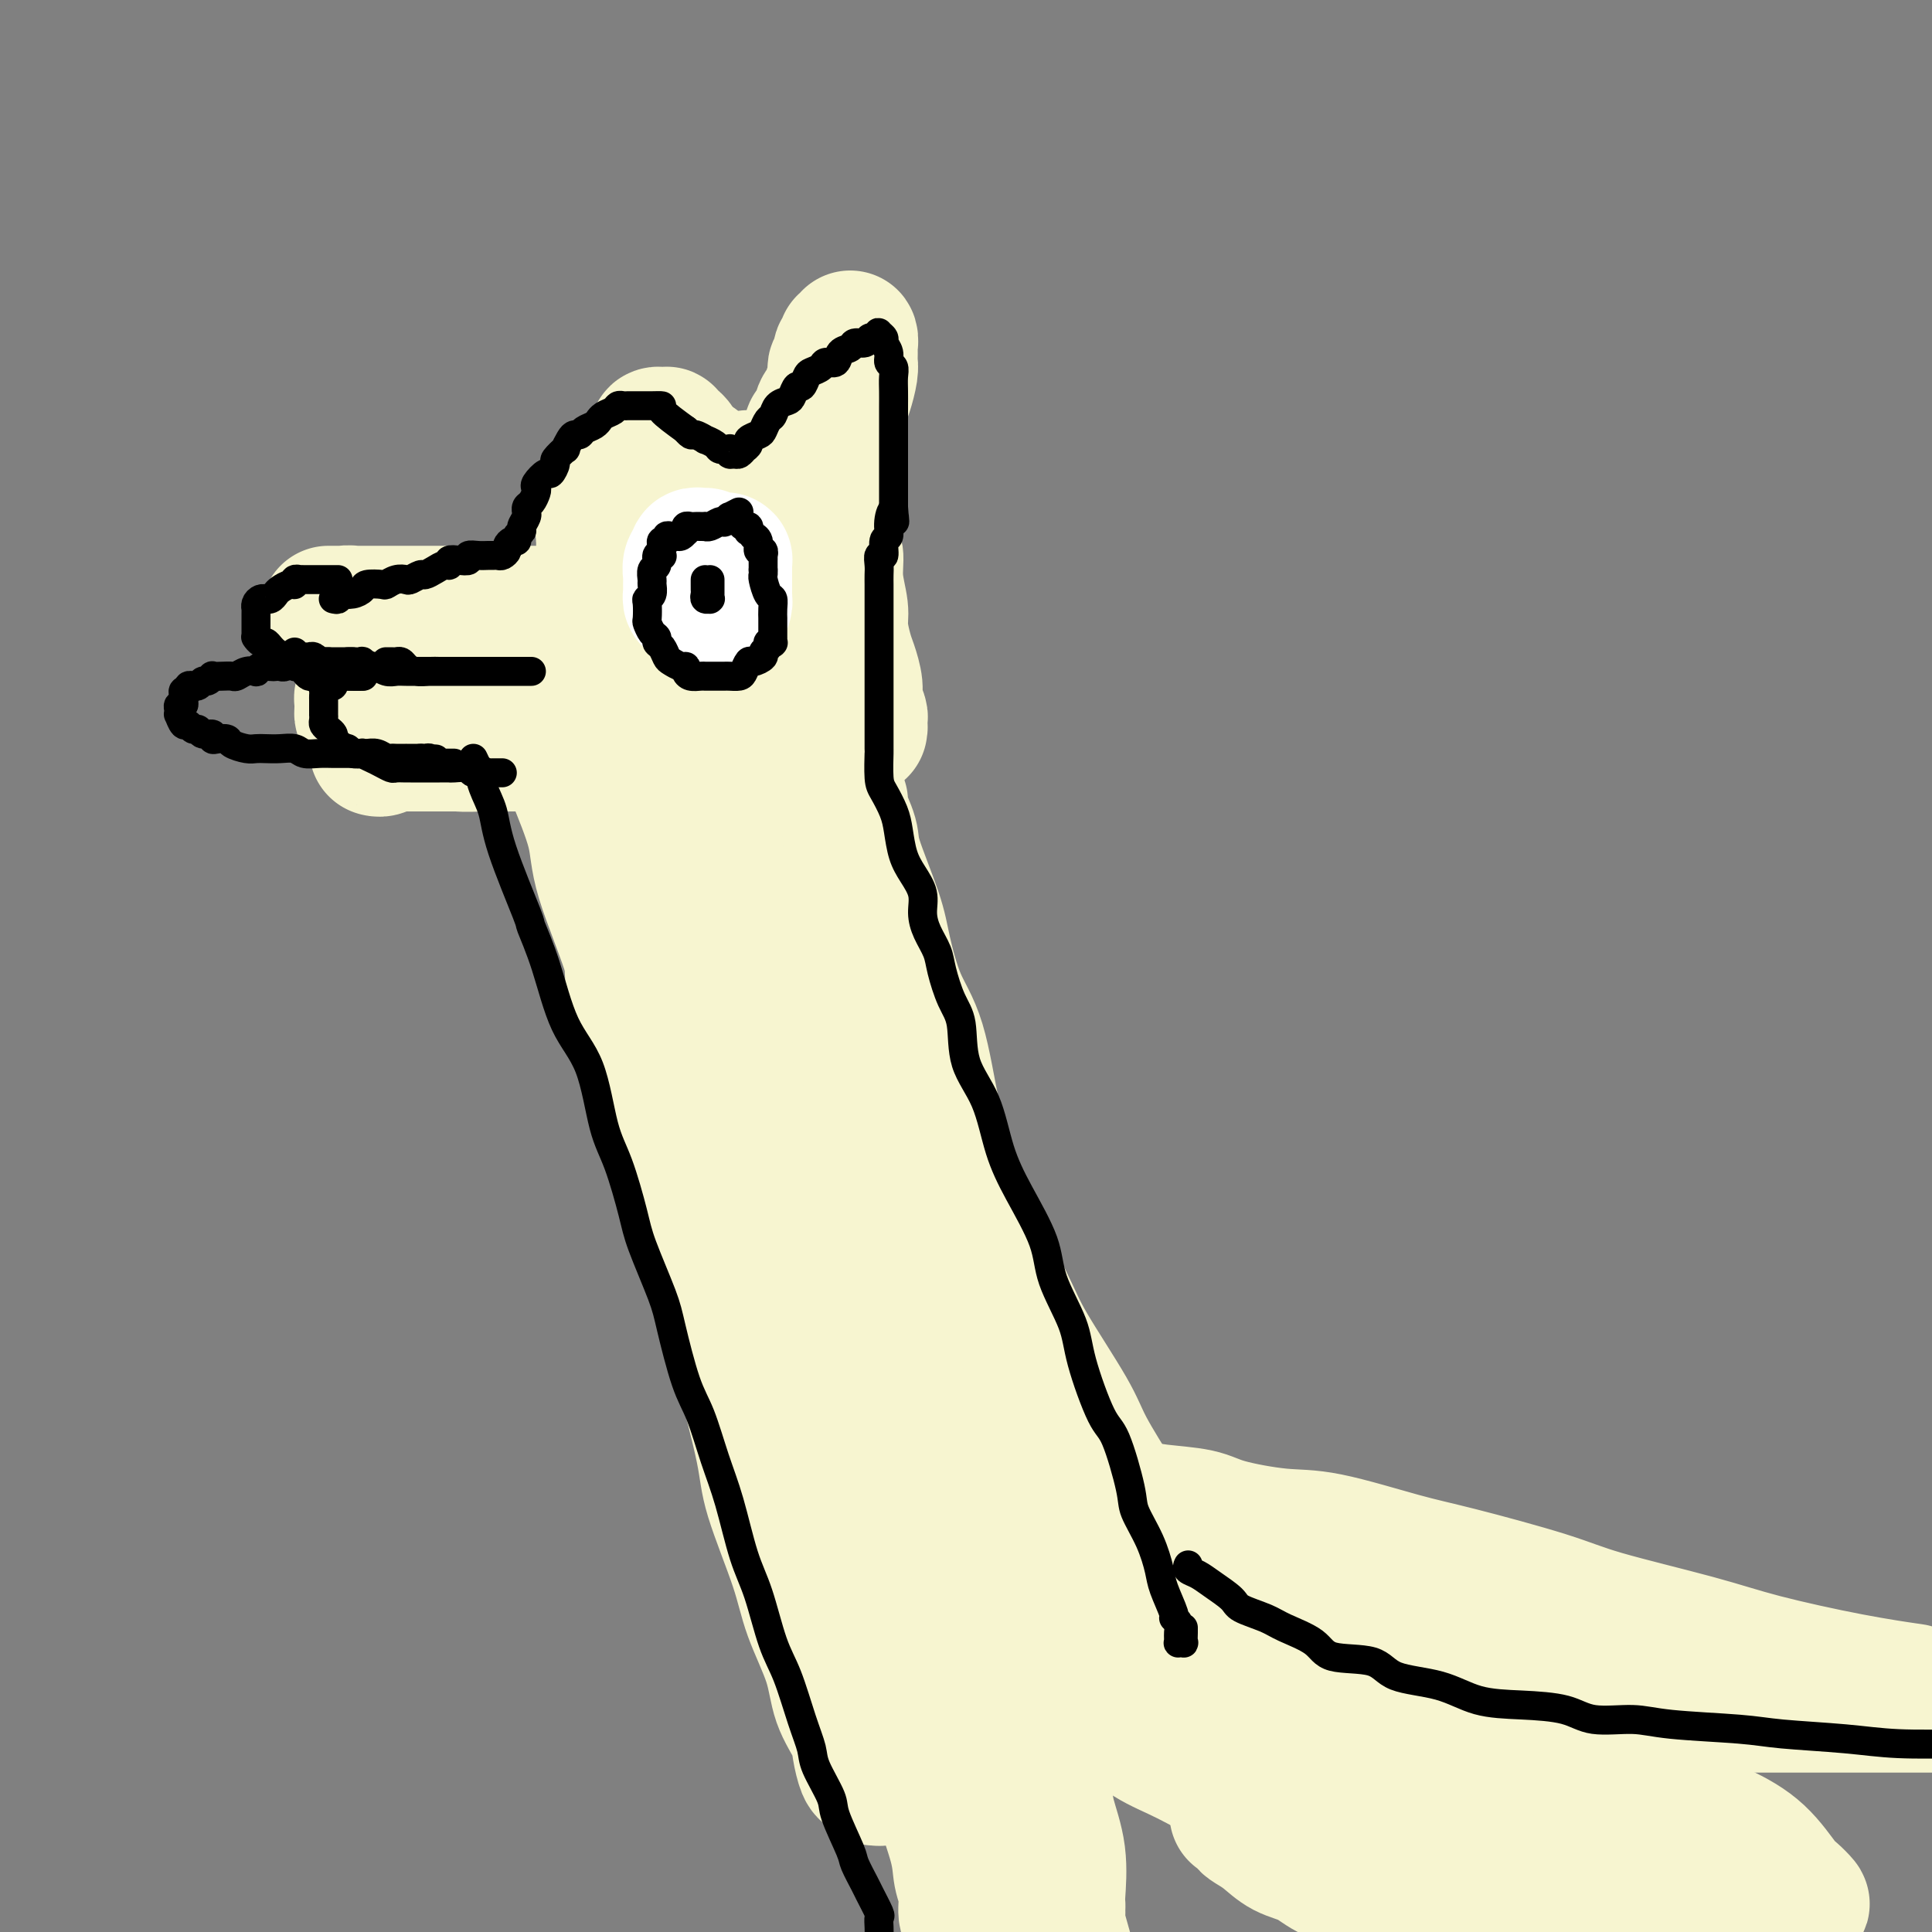 <svg viewBox='0 0 400 400' version='1.1' xmlns='http://www.w3.org/2000/svg' xmlns:xlink='http://www.w3.org/1999/xlink'><rect x="0" y="0" width="400" height="400" fill="#808080" stroke="none"/><g fill='none' stroke='#F7F5D0' stroke-width='28' stroke-linecap='round' stroke-linejoin='round'><path d='M103,153c-0.428,0.000 -0.857,0.000 -1,0c-0.143,-0.000 -0.001,-0.000 0,0c0.001,0.000 -0.140,0.000 -1,0c-0.860,-0.000 -2.438,-0.000 -3,0c-0.562,0.000 -0.109,0.000 -1,0c-0.891,-0.000 -3.127,-0.001 -4,0c-0.873,0.001 -0.384,0.004 -1,0c-0.616,-0.004 -2.336,-0.016 -4,0c-1.664,0.016 -3.272,0.061 -4,0c-0.728,-0.061 -0.578,-0.227 -1,0c-0.422,0.227 -1.417,0.846 -2,1c-0.583,0.154 -0.755,-0.159 -1,0c-0.245,0.159 -0.565,0.789 -1,1c-0.435,0.211 -0.986,0.004 -1,0c-0.014,-0.004 0.509,0.195 1,0c0.491,-0.195 0.952,-0.784 1,-1c0.048,-0.216 -0.315,-0.058 0,0c0.315,0.058 1.307,0.015 2,0c0.693,-0.015 1.085,-0.004 2,0c0.915,0.004 2.351,0.001 4,0c1.649,-0.001 3.510,-0.000 5,0c1.490,0.000 2.609,0.000 5,0c2.391,-0.000 6.055,-0.000 8,0c1.945,0.000 2.171,0.000 4,0c1.829,-0.000 5.261,-0.000 7,0c1.739,0.000 1.787,0.000 3,0c1.213,-0.000 3.593,-0.000 5,0c1.407,0.000 1.841,0.000 3,0c1.159,-0.000 3.043,-0.000 4,0c0.957,0.000 0.988,0.000 1,0c0.012,-0.000 0.005,-0.000 0,0c-0.005,0.000 -0.008,0.000 0,0c0.008,-0.000 0.027,-0.000 0,0c-0.027,0.000 -0.101,0.000 -1,0c-0.899,-0.000 -2.623,-0.000 -4,0c-1.377,0.000 -2.406,0.000 -3,0c-0.594,-0.000 -0.754,-0.000 -2,0c-1.246,0.000 -3.578,0.000 -5,0c-1.422,-0.000 -1.935,-0.000 -3,0c-1.065,0.000 -2.682,0.001 -4,0c-1.318,-0.001 -2.337,-0.003 -4,0c-1.663,0.003 -3.970,0.012 -5,0c-1.030,-0.012 -0.783,-0.044 -2,0c-1.217,0.044 -3.899,0.166 -5,0c-1.101,-0.166 -0.621,-0.618 -2,-1c-1.379,-0.382 -4.616,-0.694 -6,-1c-1.384,-0.306 -0.913,-0.608 -1,-1c-0.087,-0.392 -0.730,-0.876 -2,-1c-1.270,-0.124 -3.167,0.111 -4,0c-0.833,-0.111 -0.601,-0.570 -1,-1c-0.399,-0.430 -1.427,-0.832 -2,-1c-0.573,-0.168 -0.689,-0.101 -1,0c-0.311,0.101 -0.815,0.238 -1,0c-0.185,-0.238 -0.049,-0.851 0,-1c0.049,-0.149 0.013,0.166 0,0c-0.013,-0.166 -0.004,-0.814 0,-1c0.004,-0.186 0.001,0.090 0,0c-0.001,-0.090 -0.001,-0.545 0,-1'/><path d='M75,145c-0.517,-1.012 0.690,-1.040 1,-1c0.310,0.040 -0.278,0.150 0,0c0.278,-0.150 1.421,-0.561 2,-1c0.579,-0.439 0.593,-0.906 1,-1c0.407,-0.094 1.208,0.185 2,0c0.792,-0.185 1.576,-0.834 2,-1c0.424,-0.166 0.489,0.152 1,0c0.511,-0.152 1.470,-0.773 2,-1c0.530,-0.227 0.631,-0.061 1,0c0.369,0.061 1.005,0.016 2,0c0.995,-0.016 2.348,-0.004 3,0c0.652,0.004 0.602,0.001 1,0c0.398,-0.001 1.243,-0.000 2,0c0.757,0.000 1.425,0.000 2,0c0.575,-0.000 1.056,-0.000 2,0c0.944,0.000 2.350,0.000 3,0c0.650,-0.000 0.545,-0.000 1,0c0.455,0.000 1.470,0.000 2,0c0.530,-0.000 0.575,-0.000 1,0c0.425,0.000 1.231,0.000 2,0c0.769,-0.000 1.502,-0.000 2,0c0.498,0.000 0.760,0.001 1,0c0.240,-0.001 0.456,-0.003 1,0c0.544,0.003 1.415,0.011 2,0c0.585,-0.011 0.886,-0.040 1,0c0.114,0.040 0.043,0.150 0,0c-0.043,-0.150 -0.057,-0.561 0,-1c0.057,-0.439 0.183,-0.905 0,-1c-0.183,-0.095 -0.677,0.182 -1,0c-0.323,-0.182 -0.475,-0.823 -1,-1c-0.525,-0.177 -1.425,0.111 -2,0c-0.575,-0.111 -0.826,-0.622 -1,-1c-0.174,-0.378 -0.269,-0.623 -1,-1c-0.731,-0.377 -2.096,-0.886 -3,-1c-0.904,-0.114 -1.345,0.166 -2,0c-0.655,-0.166 -1.522,-0.776 -2,-1c-0.478,-0.224 -0.565,-0.060 -1,0c-0.435,0.060 -1.217,0.016 -2,0c-0.783,-0.016 -1.568,-0.004 -2,0c-0.432,0.004 -0.511,0.001 -1,0c-0.489,-0.001 -1.388,0.001 -2,0c-0.612,-0.001 -0.938,-0.004 -1,0c-0.062,0.004 0.138,0.015 0,0c-0.138,-0.015 -0.615,-0.057 -1,0c-0.385,0.057 -0.677,0.211 -1,0c-0.323,-0.211 -0.678,-0.789 -1,-1c-0.322,-0.211 -0.612,-0.055 -1,0c-0.388,0.055 -0.874,0.011 -1,0c-0.126,-0.011 0.107,0.012 0,0c-0.107,-0.012 -0.554,-0.060 -1,0c-0.446,0.060 -0.890,0.227 -1,0c-0.110,-0.227 0.115,-0.849 0,-1c-0.115,-0.151 -0.570,0.170 -1,0c-0.430,-0.170 -0.835,-0.829 -1,-1c-0.165,-0.171 -0.088,0.148 0,0c0.088,-0.148 0.189,-0.761 0,-1c-0.189,-0.239 -0.666,-0.103 -1,0c-0.334,0.103 -0.524,0.172 -1,0c-0.476,-0.172 -1.238,-0.586 -2,-1'/><path d='M80,128c-3.974,-0.928 -0.910,-0.249 0,0c0.910,0.249 -0.333,0.066 -1,0c-0.667,-0.066 -0.756,-0.017 -1,0c-0.244,0.017 -0.641,0.001 -1,0c-0.359,-0.001 -0.679,0.014 -1,0c-0.321,-0.014 -0.644,-0.056 -1,0c-0.356,0.056 -0.744,0.211 -1,0c-0.256,-0.211 -0.379,-0.789 -1,-1c-0.621,-0.211 -1.740,-0.057 -2,0c-0.260,0.057 0.341,0.015 0,0c-0.341,-0.015 -1.623,-0.004 -2,0c-0.377,0.004 0.150,0.001 0,0c-0.150,-0.001 -0.978,-0.000 -1,0c-0.022,0.000 0.763,0.000 1,0c0.237,-0.000 -0.074,-0.000 0,0c0.074,0.000 0.535,0.000 1,0c0.465,-0.000 0.936,-0.000 1,0c0.064,0.000 -0.278,0.000 0,0c0.278,-0.000 1.177,-0.000 2,0c0.823,0.000 1.571,0.000 2,0c0.429,-0.000 0.537,-0.000 1,0c0.463,0.000 1.279,0.000 2,0c0.721,-0.000 1.348,-0.000 2,0c0.652,0.000 1.329,0.000 2,0c0.671,-0.000 1.335,-0.000 2,0c0.665,0.000 1.329,0.000 2,0c0.671,-0.000 1.349,-0.000 2,0c0.651,0.000 1.277,0.000 2,0c0.723,-0.000 1.544,-0.000 2,0c0.456,0.000 0.549,0.000 1,0c0.451,-0.000 1.262,-0.000 2,0c0.738,0.000 1.403,0.000 2,0c0.597,-0.000 1.126,-0.000 2,0c0.874,0.000 2.092,0.000 3,0c0.908,-0.000 1.504,-0.000 2,0c0.496,0.000 0.891,0.000 2,0c1.109,-0.000 2.931,-0.000 4,0c1.069,0.000 1.384,0.000 2,0c0.616,-0.000 1.532,-0.000 2,0c0.468,0.000 0.489,0.000 1,0c0.511,-0.000 1.513,-0.000 2,0c0.487,0.000 0.459,0.000 1,0c0.541,-0.000 1.651,-0.001 2,0c0.349,0.001 -0.064,0.003 0,0c0.064,-0.003 0.605,-0.011 1,0c0.395,0.011 0.645,0.041 1,0c0.355,-0.041 0.816,-0.155 1,0c0.184,0.155 0.092,0.577 0,1'/><path d='M123,128c8.569,0.167 2.492,0.086 0,0c-2.492,-0.086 -1.400,-0.177 -1,0c0.400,0.177 0.106,0.622 0,1c-0.106,0.378 -0.024,0.689 0,1c0.024,0.311 -0.009,0.623 0,1c0.009,0.377 0.059,0.819 0,1c-0.059,0.181 -0.227,0.101 0,0c0.227,-0.101 0.847,-0.224 1,0c0.153,0.224 -0.163,0.796 0,1c0.163,0.204 0.803,0.041 1,0c0.197,-0.041 -0.050,0.042 0,0c0.050,-0.042 0.399,-0.207 1,0c0.601,0.207 1.456,0.788 2,1c0.544,0.212 0.776,0.057 1,0c0.224,-0.057 0.438,-0.014 1,0c0.562,0.014 1.471,-0.000 2,0c0.529,0.000 0.678,0.015 1,0c0.322,-0.015 0.818,-0.061 1,0c0.182,0.061 0.049,0.227 0,0c-0.049,-0.227 -0.013,-0.848 0,-1c0.013,-0.152 0.003,0.167 0,0c-0.003,-0.167 -0.001,-0.818 0,-1c0.001,-0.182 0.000,0.105 0,0c-0.000,-0.105 -0.000,-0.602 0,-1c0.000,-0.398 0.000,-0.697 0,-1c-0.000,-0.303 -0.000,-0.610 0,-1c0.000,-0.390 0.000,-0.865 0,-1c-0.000,-0.135 -0.000,0.068 0,0c0.000,-0.068 0.000,-0.408 0,-1c-0.000,-0.592 -0.000,-1.438 0,-2c0.000,-0.562 0.000,-0.840 0,-1c-0.000,-0.160 -0.001,-0.200 0,-1c0.001,-0.800 0.004,-2.359 0,-3c-0.004,-0.641 -0.016,-0.365 0,-1c0.016,-0.635 0.061,-2.183 0,-3c-0.061,-0.817 -0.227,-0.904 0,-1c0.227,-0.096 0.848,-0.201 1,-1c0.152,-0.799 -0.165,-2.290 0,-3c0.165,-0.710 0.813,-0.637 1,-1c0.187,-0.363 -0.087,-1.162 0,-2c0.087,-0.838 0.534,-1.716 1,-2c0.466,-0.284 0.951,0.027 1,0c0.049,-0.027 -0.337,-0.393 0,-1c0.337,-0.607 1.397,-1.454 2,-2c0.603,-0.546 0.749,-0.791 1,-1c0.251,-0.209 0.607,-0.380 1,-1c0.393,-0.620 0.822,-1.687 1,-2c0.178,-0.313 0.104,0.127 0,0c-0.104,-0.127 -0.239,-0.823 0,-1c0.239,-0.177 0.850,0.163 1,0c0.150,-0.163 -0.161,-0.831 0,-1c0.161,-0.169 0.796,0.161 1,0c0.204,-0.161 -0.022,-0.813 0,-1c0.022,-0.187 0.292,0.089 -1,1c-1.292,0.911 -4.146,2.455 -7,4'/><path d='M136,101c-1.367,1.044 -0.785,1.154 -1,1c-0.215,-0.154 -1.228,-0.570 -2,0c-0.772,0.570 -1.302,2.128 -2,3c-0.698,0.872 -1.564,1.060 -2,1c-0.436,-0.060 -0.443,-0.366 -1,0c-0.557,0.366 -1.666,1.404 -2,2c-0.334,0.596 0.107,0.751 0,1c-0.107,0.249 -0.761,0.593 -1,1c-0.239,0.407 -0.064,0.877 0,1c0.064,0.123 0.017,-0.100 0,0c-0.017,0.100 -0.004,0.525 0,1c0.004,0.475 0.000,1.000 0,1c-0.000,-0.000 0.004,-0.525 0,-1c-0.004,-0.475 -0.016,-0.899 0,-1c0.016,-0.101 0.060,0.123 0,0c-0.060,-0.123 -0.222,-0.592 0,-1c0.222,-0.408 0.829,-0.756 1,-1c0.171,-0.244 -0.094,-0.383 0,-1c0.094,-0.617 0.549,-1.713 1,-2c0.451,-0.287 0.899,0.236 1,0c0.101,-0.236 -0.146,-1.229 0,-2c0.146,-0.771 0.684,-1.320 1,-2c0.316,-0.680 0.411,-1.491 1,-2c0.589,-0.509 1.674,-0.718 2,-1c0.326,-0.282 -0.106,-0.639 0,-1c0.106,-0.361 0.749,-0.727 1,-1c0.251,-0.273 0.110,-0.454 0,-1c-0.110,-0.546 -0.188,-1.456 0,-2c0.188,-0.544 0.643,-0.720 1,-1c0.357,-0.280 0.616,-0.664 1,-1c0.384,-0.336 0.891,-0.626 1,-1c0.109,-0.374 -0.182,-0.833 0,-1c0.182,-0.167 0.836,-0.042 1,0c0.164,0.042 -0.162,0.000 0,0c0.162,-0.000 0.813,0.042 1,0c0.187,-0.042 -0.091,-0.167 0,0c0.091,0.167 0.550,0.624 1,1c0.450,0.376 0.891,0.669 1,1c0.109,0.331 -0.115,0.700 0,1c0.115,0.300 0.567,0.532 1,1c0.433,0.468 0.846,1.174 1,2c0.154,0.826 0.048,1.773 0,2c-0.048,0.227 -0.038,-0.265 0,0c0.038,0.265 0.103,1.288 0,2c-0.103,0.712 -0.374,1.115 0,2c0.374,0.885 1.393,2.253 2,3c0.607,0.747 0.804,0.874 1,1'/><path d='M145,106c0.857,2.213 0.998,1.744 1,2c0.002,0.256 -0.136,1.237 0,2c0.136,0.763 0.544,1.307 1,2c0.456,0.693 0.958,1.536 1,2c0.042,0.464 -0.377,0.548 0,1c0.377,0.452 1.550,1.272 2,2c0.450,0.728 0.176,1.364 0,2c-0.176,0.636 -0.255,1.272 0,2c0.255,0.728 0.843,1.547 1,2c0.157,0.453 -0.117,0.541 0,1c0.117,0.459 0.623,1.290 1,2c0.377,0.710 0.623,1.297 1,2c0.377,0.703 0.886,1.520 1,2c0.114,0.480 -0.166,0.623 0,1c0.166,0.377 0.776,0.990 1,1c0.224,0.010 0.060,-0.582 0,-1c-0.060,-0.418 -0.016,-0.661 0,-1c0.016,-0.339 0.004,-0.773 0,-1c-0.004,-0.227 -0.000,-0.248 0,-1c0.000,-0.752 -0.004,-2.235 0,-3c0.004,-0.765 0.015,-0.814 0,-1c-0.015,-0.186 -0.057,-0.511 0,-1c0.057,-0.489 0.211,-1.141 0,-2c-0.211,-0.859 -0.789,-1.924 -1,-3c-0.211,-1.076 -0.057,-2.163 0,-3c0.057,-0.837 0.015,-1.424 0,-2c-0.015,-0.576 -0.004,-1.142 0,-2c0.004,-0.858 0.001,-2.009 0,-3c-0.001,-0.991 -0.000,-1.824 0,-2c0.000,-0.176 0.000,0.304 0,0c-0.000,-0.304 -0.001,-1.392 0,-2c0.001,-0.608 0.004,-0.736 0,-1c-0.004,-0.264 -0.015,-0.663 0,-1c0.015,-0.337 0.055,-0.612 0,-1c-0.055,-0.388 -0.207,-0.890 0,-1c0.207,-0.110 0.772,0.171 1,0c0.228,-0.171 0.118,-0.792 0,-1c-0.118,-0.208 -0.243,-0.001 0,0c0.243,0.001 0.853,-0.204 1,0c0.147,0.204 -0.168,0.818 0,1c0.168,0.182 0.820,-0.069 1,0c0.180,0.069 -0.111,0.458 0,1c0.111,0.542 0.624,1.236 1,2c0.376,0.764 0.615,1.596 1,2c0.385,0.404 0.915,0.380 1,1c0.085,0.620 -0.276,1.885 0,3c0.276,1.115 1.187,2.079 2,3c0.813,0.921 1.527,1.800 2,3c0.473,1.200 0.704,2.720 1,4c0.296,1.280 0.657,2.320 1,3c0.343,0.680 0.669,1.001 1,2c0.331,0.999 0.667,2.676 1,4c0.333,1.324 0.663,2.296 1,3c0.337,0.704 0.683,1.139 1,2c0.317,0.861 0.607,2.147 1,3c0.393,0.853 0.890,1.273 1,2c0.110,0.727 -0.166,1.762 0,2c0.166,0.238 0.776,-0.321 1,0c0.224,0.321 0.064,1.520 0,2c-0.064,0.480 -0.032,0.240 0,0'/><path d='M173,142c2.630,6.859 0.705,2.507 0,1c-0.705,-1.507 -0.189,-0.169 0,0c0.189,0.169 0.051,-0.832 0,-1c-0.051,-0.168 -0.017,0.497 0,0c0.017,-0.497 0.015,-2.157 0,-3c-0.015,-0.843 -0.042,-0.869 0,-2c0.042,-1.131 0.155,-3.369 0,-5c-0.155,-1.631 -0.576,-2.657 -1,-4c-0.424,-1.343 -0.849,-3.002 -1,-4c-0.151,-0.998 -0.026,-1.335 0,-2c0.026,-0.665 -0.046,-1.658 0,-3c0.046,-1.342 0.208,-3.033 0,-4c-0.208,-0.967 -0.788,-1.211 -1,-2c-0.212,-0.789 -0.058,-2.122 0,-3c0.058,-0.878 0.018,-1.300 0,-2c-0.018,-0.700 -0.015,-1.676 0,-2c0.015,-0.324 0.041,0.005 0,0c-0.041,-0.005 -0.151,-0.345 0,0c0.151,0.345 0.561,1.374 1,2c0.439,0.626 0.906,0.849 1,2c0.094,1.151 -0.186,3.229 0,4c0.186,0.771 0.837,0.234 1,1c0.163,0.766 -0.164,2.836 0,5c0.164,2.164 0.819,4.421 1,6c0.181,1.579 -0.110,2.480 0,4c0.110,1.520 0.622,3.657 1,5c0.378,1.343 0.623,1.890 1,3c0.377,1.110 0.886,2.784 1,4c0.114,1.216 -0.166,1.975 0,3c0.166,1.025 0.776,2.318 1,3c0.224,0.682 0.060,0.754 0,1c-0.060,0.246 -0.015,0.666 0,1c0.015,0.334 0.001,0.581 0,1c-0.001,0.419 0.009,1.010 0,1c-0.009,-0.010 -0.039,-0.620 0,-1c0.039,-0.380 0.147,-0.528 0,-1c-0.147,-0.472 -0.550,-1.268 -1,-2c-0.450,-0.732 -0.946,-1.401 -1,-2c-0.054,-0.599 0.333,-1.128 0,-2c-0.333,-0.872 -1.387,-2.088 -2,-3c-0.613,-0.912 -0.785,-1.520 -1,-3c-0.215,-1.480 -0.474,-3.833 -1,-5c-0.526,-1.167 -1.321,-1.149 -2,-2c-0.679,-0.851 -1.243,-2.572 -2,-4c-0.757,-1.428 -1.705,-2.562 -2,-3c-0.295,-0.438 0.065,-0.179 0,0c-0.065,0.179 -0.556,0.279 -1,0c-0.444,-0.279 -0.841,-0.937 -1,-1c-0.159,-0.063 -0.079,0.468 0,1'/><path d='M164,124c-1.237,-0.978 -0.331,1.076 0,2c0.331,0.924 0.087,0.718 0,1c-0.087,0.282 -0.016,1.053 0,2c0.016,0.947 -0.024,2.069 0,3c0.024,0.931 0.113,1.672 0,3c-0.113,1.328 -0.427,3.242 -1,5c-0.573,1.758 -1.407,3.358 -2,5c-0.593,1.642 -0.947,3.326 -1,5c-0.053,1.674 0.196,3.339 0,5c-0.196,1.661 -0.837,3.319 -1,4c-0.163,0.681 0.153,0.383 0,1c-0.153,0.617 -0.773,2.147 -1,3c-0.227,0.853 -0.061,1.028 0,1c0.061,-0.028 0.017,-0.260 0,0c-0.017,0.260 -0.007,1.012 0,1c0.007,-0.012 0.010,-0.788 0,-1c-0.010,-0.212 -0.033,0.139 0,0c0.033,-0.139 0.122,-0.767 0,-1c-0.122,-0.233 -0.454,-0.071 -1,-1c-0.546,-0.929 -1.304,-2.947 -2,-4c-0.696,-1.053 -1.328,-1.139 -2,-2c-0.672,-0.861 -1.384,-2.498 -2,-4c-0.616,-1.502 -1.135,-2.870 -2,-4c-0.865,-1.130 -2.074,-2.022 -3,-3c-0.926,-0.978 -1.568,-2.041 -2,-3c-0.432,-0.959 -0.654,-1.812 -1,-2c-0.346,-0.188 -0.814,0.290 -1,0c-0.186,-0.290 -0.088,-1.348 0,-2c0.088,-0.652 0.167,-0.897 0,-1c-0.167,-0.103 -0.580,-0.063 -1,0c-0.420,0.063 -0.848,0.151 -1,0c-0.152,-0.151 -0.030,-0.540 0,0c0.030,0.540 -0.034,2.011 0,3c0.034,0.989 0.165,1.498 0,3c-0.165,1.502 -0.625,3.999 -1,6c-0.375,2.001 -0.665,3.507 -1,6c-0.335,2.493 -0.716,5.974 -1,8c-0.284,2.026 -0.471,2.599 -1,5c-0.529,2.401 -1.399,6.631 -2,9c-0.601,2.369 -0.931,2.876 -1,5c-0.069,2.124 0.125,5.865 0,8c-0.125,2.135 -0.569,2.663 -1,4c-0.431,1.337 -0.847,3.484 -1,5c-0.153,1.516 -0.041,2.403 0,3c0.041,0.597 0.011,0.904 0,1c-0.011,0.096 -0.003,-0.019 0,0c0.003,0.019 0.001,0.173 0,0c-0.001,-0.173 -0.002,-0.672 0,-1c0.002,-0.328 0.008,-0.487 0,-1c-0.008,-0.513 -0.028,-1.382 0,-2c0.028,-0.618 0.106,-0.985 0,-2c-0.106,-1.015 -0.395,-2.679 -1,-4c-0.605,-1.321 -1.527,-2.300 -2,-4c-0.473,-1.700 -0.498,-4.122 -1,-6c-0.502,-1.878 -1.482,-3.212 -2,-5c-0.518,-1.788 -0.572,-4.029 -1,-6c-0.428,-1.971 -1.228,-3.673 -2,-6c-0.772,-2.327 -1.516,-5.280 -2,-7c-0.484,-1.720 -0.710,-2.206 -1,-3c-0.290,-0.794 -0.645,-1.897 -1,-3'/><path d='M118,153c-2.027,-8.148 -0.596,-4.017 0,-3c0.596,1.017 0.356,-1.081 0,-2c-0.356,-0.919 -0.828,-0.659 -1,-1c-0.172,-0.341 -0.042,-1.283 0,-1c0.042,0.283 -0.002,1.792 0,2c0.002,0.208 0.051,-0.885 0,0c-0.051,0.885 -0.204,3.746 0,6c0.204,2.254 0.763,3.900 2,7c1.237,3.100 3.151,7.654 4,11c0.849,3.346 0.633,5.482 2,10c1.367,4.518 4.317,11.417 6,17c1.683,5.583 2.100,9.851 3,14c0.900,4.149 2.283,8.178 4,14c1.717,5.822 3.767,13.438 5,18c1.233,4.562 1.650,6.070 3,11c1.350,4.930 3.632,13.281 5,18c1.368,4.719 1.820,5.804 3,10c1.180,4.196 3.086,11.502 4,16c0.914,4.498 0.834,6.189 2,10c1.166,3.811 3.577,9.741 5,14c1.423,4.259 1.859,6.847 3,10c1.141,3.153 2.988,6.869 4,10c1.012,3.131 1.188,5.675 2,8c0.812,2.325 2.260,4.431 3,6c0.740,1.569 0.772,2.603 1,4c0.228,1.397 0.653,3.159 1,4c0.347,0.841 0.615,0.763 1,1c0.385,0.237 0.888,0.789 1,1c0.112,0.211 -0.166,0.081 0,0c0.166,-0.081 0.777,-0.111 1,0c0.223,0.111 0.060,0.364 0,0c-0.060,-0.364 -0.016,-1.346 0,-2c0.016,-0.654 0.005,-0.980 0,-2c-0.005,-1.020 -0.004,-2.735 0,-4c0.004,-1.265 0.009,-2.081 0,-4c-0.009,-1.919 -0.033,-4.943 0,-7c0.033,-2.057 0.122,-3.148 0,-6c-0.122,-2.852 -0.457,-7.466 -1,-11c-0.543,-3.534 -1.294,-5.990 -2,-10c-0.706,-4.010 -1.366,-9.575 -2,-14c-0.634,-4.425 -1.240,-7.712 -2,-13c-0.760,-5.288 -1.672,-12.578 -3,-18c-1.328,-5.422 -3.072,-8.975 -4,-13c-0.928,-4.025 -1.039,-8.523 -2,-14c-0.961,-5.477 -2.772,-11.934 -4,-17c-1.228,-5.066 -1.873,-8.741 -3,-14c-1.127,-5.259 -2.735,-12.102 -4,-17c-1.265,-4.898 -2.185,-7.851 -3,-12c-0.815,-4.149 -1.525,-9.493 -2,-13c-0.475,-3.507 -0.716,-5.177 -1,-8c-0.284,-2.823 -0.612,-6.799 -1,-9c-0.388,-2.201 -0.836,-2.628 -1,-4c-0.164,-1.372 -0.045,-3.688 0,-5c0.045,-1.312 0.014,-1.619 0,-2c-0.014,-0.381 -0.012,-0.836 0,-1c0.012,-0.164 0.034,-0.036 0,0c-0.034,0.036 -0.122,-0.021 0,1c0.122,1.021 0.456,3.121 1,6c0.544,2.879 1.298,6.537 2,10c0.702,3.463 1.351,6.732 2,10'/><path d='M152,175c1.334,5.696 2.170,6.435 3,11c0.830,4.565 1.656,12.956 3,19c1.344,6.044 3.206,9.743 5,16c1.794,6.257 3.519,15.073 5,21c1.481,5.927 2.717,8.966 4,15c1.283,6.034 2.613,15.063 4,21c1.387,5.937 2.831,8.783 4,14c1.169,5.217 2.061,12.807 3,18c0.939,5.193 1.923,7.990 3,13c1.077,5.010 2.247,12.233 3,17c0.753,4.767 1.091,7.079 2,11c0.909,3.921 2.391,9.450 3,13c0.609,3.550 0.344,5.119 1,8c0.656,2.881 2.231,7.073 3,10c0.769,2.927 0.732,4.588 1,6c0.268,1.412 0.842,2.576 1,4c0.158,1.424 -0.101,3.109 0,4c0.101,0.891 0.563,0.989 1,1c0.437,0.011 0.851,-0.065 1,0c0.149,0.065 0.034,0.271 0,0c-0.034,-0.271 0.014,-1.018 0,-2c-0.014,-0.982 -0.090,-2.198 0,-3c0.090,-0.802 0.347,-1.190 0,-4c-0.347,-2.810 -1.298,-8.042 -2,-11c-0.702,-2.958 -1.155,-3.642 -2,-7c-0.845,-3.358 -2.083,-9.389 -3,-13c-0.917,-3.611 -1.512,-4.800 -4,-11c-2.488,-6.200 -6.869,-17.411 -9,-23c-2.131,-5.589 -2.010,-5.557 -3,-10c-0.990,-4.443 -3.089,-13.360 -5,-20c-1.911,-6.640 -3.635,-11.002 -5,-16c-1.365,-4.998 -2.372,-10.632 -4,-17c-1.628,-6.368 -3.877,-13.470 -5,-19c-1.123,-5.530 -1.120,-9.486 -2,-15c-0.880,-5.514 -2.644,-12.585 -4,-18c-1.356,-5.415 -2.304,-9.175 -3,-14c-0.696,-4.825 -1.139,-10.716 -2,-15c-0.861,-4.284 -2.140,-6.961 -3,-11c-0.860,-4.039 -1.302,-9.441 -2,-13c-0.698,-3.559 -1.651,-5.275 -2,-8c-0.349,-2.725 -0.094,-6.460 0,-9c0.094,-2.540 0.025,-3.886 0,-5c-0.025,-1.114 -0.007,-1.997 0,-3c0.007,-1.003 0.002,-2.126 0,-3c-0.002,-0.874 0.000,-1.500 0,-2c-0.000,-0.500 -0.002,-0.875 0,-1c0.002,-0.125 0.007,-0.001 0,0c-0.007,0.001 -0.025,-0.120 0,0c0.025,0.120 0.095,0.482 0,1c-0.095,0.518 -0.354,1.192 0,3c0.354,1.808 1.320,4.749 2,7c0.680,2.251 1.074,3.810 2,7c0.926,3.190 2.383,8.010 4,12c1.617,3.990 3.394,7.150 5,13c1.606,5.850 3.039,14.391 5,21c1.961,6.609 4.448,11.285 7,20c2.552,8.715 5.169,21.467 7,30c1.831,8.533 2.876,12.846 5,21c2.124,8.154 5.328,20.149 8,29c2.672,8.851 4.812,14.558 7,22c2.188,7.442 4.425,16.618 6,23c1.575,6.382 2.488,9.971 4,15c1.512,5.029 3.623,11.497 5,16c1.377,4.503 2.018,7.042 3,10c0.982,2.958 2.303,6.335 3,9c0.697,2.665 0.771,4.619 1,6c0.229,1.381 0.615,2.191 1,3'/><path d='M217,392c11.845,42.082 3.959,13.286 1,3c-2.959,-10.286 -0.989,-2.064 0,1c0.989,3.064 0.999,0.969 1,0c0.001,-0.969 -0.007,-0.814 0,-1c0.007,-0.186 0.028,-0.713 0,-1c-0.028,-0.287 -0.104,-0.332 0,-2c0.104,-1.668 0.389,-4.958 0,-8c-0.389,-3.042 -1.452,-5.836 -2,-8c-0.548,-2.164 -0.583,-3.700 -1,-6c-0.417,-2.300 -1.217,-5.366 -3,-10c-1.783,-4.634 -4.549,-10.836 -6,-16c-1.451,-5.164 -1.586,-9.291 -3,-15c-1.414,-5.709 -4.106,-13.000 -6,-19c-1.894,-6.000 -2.990,-10.710 -4,-15c-1.010,-4.290 -1.933,-8.159 -3,-14c-1.067,-5.841 -2.279,-13.654 -3,-19c-0.721,-5.346 -0.953,-8.224 -2,-13c-1.047,-4.776 -2.911,-11.450 -4,-16c-1.089,-4.550 -1.405,-6.975 -2,-11c-0.595,-4.025 -1.470,-9.650 -2,-13c-0.530,-3.350 -0.716,-4.424 -1,-7c-0.284,-2.576 -0.664,-6.655 -1,-9c-0.336,-2.345 -0.626,-2.955 -1,-5c-0.374,-2.045 -0.832,-5.525 -1,-7c-0.168,-1.475 -0.045,-0.944 0,-2c0.045,-1.056 0.012,-3.697 0,-5c-0.012,-1.303 -0.003,-1.266 0,-2c0.003,-0.734 0.001,-2.240 0,-3c-0.001,-0.760 -0.000,-0.775 0,-1c0.000,-0.225 0.001,-0.659 0,-1c-0.001,-0.341 -0.002,-0.589 0,-1c0.002,-0.411 0.008,-0.983 0,-1c-0.008,-0.017 -0.030,0.523 0,1c0.030,0.477 0.113,0.892 0,1c-0.113,0.108 -0.421,-0.090 0,1c0.421,1.090 1.571,3.469 2,5c0.429,1.531 0.138,2.214 1,5c0.862,2.786 2.877,7.674 4,11c1.123,3.326 1.352,5.088 2,8c0.648,2.912 1.714,6.973 3,10c1.286,3.027 2.792,5.022 4,9c1.208,3.978 2.117,9.941 3,14c0.883,4.059 1.740,6.214 3,10c1.260,3.786 2.923,9.202 4,13c1.077,3.798 1.566,5.980 2,8c0.434,2.020 0.811,3.880 2,7c1.189,3.120 3.188,7.500 4,10c0.812,2.500 0.437,3.121 1,5c0.563,1.879 2.064,5.018 3,7c0.936,1.982 1.309,2.809 2,4c0.691,1.191 1.702,2.746 2,4c0.298,1.254 -0.117,2.205 0,3c0.117,0.795 0.765,1.432 1,2c0.235,0.568 0.055,1.067 0,1c-0.055,-0.067 0.015,-0.700 0,-1c-0.015,-0.300 -0.114,-0.268 0,-1c0.114,-0.732 0.443,-2.227 0,-4c-0.443,-1.773 -1.658,-3.823 -3,-7c-1.342,-3.177 -2.812,-7.479 -4,-11c-1.188,-3.521 -2.094,-6.260 -3,-9'/><path d='M207,271c-2.260,-6.312 -2.911,-5.591 -4,-8c-1.089,-2.409 -2.617,-7.949 -4,-12c-1.383,-4.051 -2.620,-6.615 -4,-10c-1.380,-3.385 -2.901,-7.593 -4,-11c-1.099,-3.407 -1.776,-6.015 -3,-9c-1.224,-2.985 -2.996,-6.346 -4,-9c-1.004,-2.654 -1.239,-4.599 -2,-7c-0.761,-2.401 -2.049,-5.258 -3,-7c-0.951,-1.742 -1.565,-2.369 -2,-3c-0.435,-0.631 -0.692,-1.265 -1,-2c-0.308,-0.735 -0.666,-1.571 -1,-2c-0.334,-0.429 -0.642,-0.452 -1,-1c-0.358,-0.548 -0.766,-1.622 0,1c0.766,2.622 2.705,8.942 4,12c1.295,3.058 1.945,2.856 3,5c1.055,2.144 2.516,6.634 4,10c1.484,3.366 2.990,5.606 5,10c2.010,4.394 4.524,10.940 6,15c1.476,4.060 1.914,5.634 4,10c2.086,4.366 5.818,11.525 8,16c2.182,4.475 2.813,6.268 5,10c2.187,3.732 5.930,9.405 8,13c2.070,3.595 2.468,5.114 4,8c1.532,2.886 4.199,7.139 6,10c1.801,2.861 2.735,4.330 5,7c2.265,2.670 5.860,6.542 8,9c2.140,2.458 2.823,3.503 5,5c2.177,1.497 5.846,3.445 9,5c3.154,1.555 5.792,2.718 8,4c2.208,1.282 3.985,2.683 7,4c3.015,1.317 7.270,2.549 10,3c2.730,0.451 3.937,0.121 8,1c4.063,0.879 10.982,2.968 15,4c4.018,1.032 5.136,1.009 9,1c3.864,-0.009 10.476,-0.002 15,0c4.524,0.002 6.961,0.001 11,0c4.039,-0.001 9.679,-0.000 14,0c4.321,0.000 7.323,0.000 12,0c4.677,-0.000 11.028,-0.000 15,0c3.972,0.000 5.563,0.000 9,0c3.437,-0.000 8.718,-0.000 14,0'/><path d='M395,350c0.890,0.128 1.780,0.257 0,0c-1.780,-0.257 -6.228,-0.899 -12,-2c-5.772,-1.101 -12.866,-2.662 -18,-4c-5.134,-1.338 -8.307,-2.453 -14,-4c-5.693,-1.547 -13.907,-3.525 -19,-5c-5.093,-1.475 -7.066,-2.446 -12,-4c-4.934,-1.554 -12.830,-3.690 -18,-5c-5.170,-1.310 -7.614,-1.794 -12,-3c-4.386,-1.206 -10.714,-3.135 -15,-4c-4.286,-0.865 -6.529,-0.665 -10,-1c-3.471,-0.335 -8.171,-1.204 -11,-2c-2.829,-0.796 -3.787,-1.520 -6,-2c-2.213,-0.480 -5.681,-0.717 -8,-1c-2.319,-0.283 -3.491,-0.613 -5,-1c-1.509,-0.387 -3.356,-0.833 -5,-1c-1.644,-0.167 -3.084,-0.056 -4,0c-0.916,0.056 -1.306,0.058 -2,0c-0.694,-0.058 -1.691,-0.176 -2,0c-0.309,0.176 0.071,0.648 0,1c-0.071,0.352 -0.592,0.586 -1,1c-0.408,0.414 -0.701,1.010 -1,2c-0.299,0.990 -0.602,2.376 -1,3c-0.398,0.624 -0.891,0.488 -1,1c-0.109,0.512 0.167,1.674 0,3c-0.167,1.326 -0.776,2.818 -1,4c-0.224,1.182 -0.062,2.054 0,3c0.062,0.946 0.026,1.967 0,3c-0.026,1.033 -0.040,2.078 0,3c0.040,0.922 0.134,1.721 0,3c-0.134,1.279 -0.496,3.040 0,4c0.496,0.960 1.849,1.121 3,2c1.151,0.879 2.101,2.476 3,4c0.899,1.524 1.747,2.974 3,4c1.253,1.026 2.909,1.628 5,3c2.091,1.372 4.616,3.515 7,5c2.384,1.485 4.627,2.311 8,4c3.373,1.689 7.877,4.239 11,6c3.123,1.761 4.865,2.732 8,4c3.135,1.268 7.664,2.834 11,4c3.336,1.166 5.479,1.932 9,3c3.521,1.068 8.419,2.436 12,3c3.581,0.564 5.845,0.323 9,1c3.155,0.677 7.200,2.272 10,3c2.800,0.728 4.353,0.590 8,1c3.647,0.410 9.387,1.367 13,2c3.613,0.633 5.099,0.940 8,1c2.901,0.060 7.218,-0.128 10,0c2.782,0.128 4.029,0.572 6,1c1.971,0.428 4.665,0.840 6,1c1.335,0.160 1.310,0.068 2,0c0.690,-0.068 2.095,-0.114 3,0c0.905,0.114 1.310,0.387 1,0c-0.310,-0.387 -1.336,-1.433 -2,-2c-0.664,-0.567 -0.967,-0.655 -2,-2c-1.033,-1.345 -2.796,-3.946 -5,-6c-2.204,-2.054 -4.850,-3.559 -8,-5c-3.150,-1.441 -6.804,-2.817 -10,-4c-3.196,-1.183 -5.935,-2.174 -10,-3c-4.065,-0.826 -9.455,-1.489 -13,-2c-3.545,-0.511 -5.246,-0.870 -8,-1c-2.754,-0.130 -6.561,-0.031 -9,0c-2.439,0.031 -3.511,-0.006 -5,0c-1.489,0.006 -3.397,0.056 -5,0c-1.603,-0.056 -2.902,-0.217 -5,0c-2.098,0.217 -4.994,0.814 -7,1c-2.006,0.186 -3.122,-0.038 -5,0c-1.878,0.038 -4.520,0.339 -7,1c-2.480,0.661 -4.799,1.682 -6,2c-1.201,0.318 -1.285,-0.068 -2,0c-0.715,0.068 -2.061,0.591 -3,1c-0.939,0.409 -1.469,0.705 -2,1'/><path d='M259,375c-5.177,0.945 -2.120,0.309 -1,0c1.120,-0.309 0.302,-0.291 0,0c-0.302,0.291 -0.086,0.853 0,1c0.086,0.147 0.044,-0.122 0,0c-0.044,0.122 -0.091,0.637 0,1c0.091,0.363 0.321,0.576 1,1c0.679,0.424 1.809,1.059 3,2c1.191,0.941 2.443,2.188 4,3c1.557,0.812 3.420,1.188 5,2c1.580,0.812 2.878,2.060 5,3c2.122,0.940 5.068,1.572 7,2c1.932,0.428 2.850,0.651 5,1c2.150,0.349 5.531,0.825 7,1c1.469,0.175 1.024,0.048 2,0c0.976,-0.048 3.372,-0.016 5,0c1.628,0.016 2.489,0.015 3,0c0.511,-0.015 0.673,-0.045 1,0c0.327,0.045 0.819,0.164 1,0c0.181,-0.164 0.049,-0.610 0,-1c-0.049,-0.390 -0.017,-0.724 0,-1c0.017,-0.276 0.018,-0.493 0,-1c-0.018,-0.507 -0.055,-1.303 0,-2c0.055,-0.697 0.204,-1.294 -1,-3c-1.204,-1.706 -3.760,-4.521 -6,-7c-2.240,-2.479 -4.164,-4.620 -7,-7c-2.836,-2.380 -6.585,-4.997 -10,-7c-3.415,-2.003 -6.497,-3.391 -11,-6c-4.503,-2.609 -10.428,-6.437 -15,-9c-4.572,-2.563 -7.790,-3.859 -12,-6c-4.210,-2.141 -9.412,-5.128 -13,-7c-3.588,-1.872 -5.561,-2.630 -8,-4c-2.439,-1.370 -5.346,-3.352 -8,-5c-2.654,-1.648 -5.057,-2.962 -7,-4c-1.943,-1.038 -3.425,-1.800 -5,-4c-1.575,-2.200 -3.242,-5.837 -5,-8c-1.758,-2.163 -3.607,-2.851 -6,-5c-2.393,-2.149 -5.329,-5.760 -7,-8c-1.671,-2.240 -2.077,-3.108 -4,-6c-1.923,-2.892 -5.363,-7.807 -8,-11c-2.637,-3.193 -4.470,-4.666 -6,-7c-1.530,-2.334 -2.757,-5.531 -4,-8c-1.243,-2.469 -2.504,-4.210 -4,-7c-1.496,-2.790 -3.228,-6.630 -4,-9c-0.772,-2.370 -0.584,-3.270 -1,-5c-0.416,-1.730 -1.436,-4.288 -2,-6c-0.564,-1.712 -0.673,-2.577 -1,-4c-0.327,-1.423 -0.872,-3.404 -1,-5c-0.128,-1.596 0.162,-2.806 0,-4c-0.162,-1.194 -0.774,-2.373 -1,-4c-0.226,-1.627 -0.064,-3.702 0,-5c0.064,-1.298 0.031,-1.820 0,-3c-0.031,-1.180 -0.061,-3.017 0,-4c0.061,-0.983 0.214,-1.112 0,-2c-0.214,-0.888 -0.793,-2.533 -1,-4c-0.207,-1.467 -0.041,-2.754 0,-4c0.041,-1.246 -0.042,-2.451 0,-4c0.042,-1.549 0.208,-3.441 0,-5c-0.208,-1.559 -0.792,-2.783 -1,-4c-0.208,-1.217 -0.041,-2.427 0,-4c0.041,-1.573 -0.045,-3.510 0,-5c0.045,-1.490 0.222,-2.532 0,-4c-0.222,-1.468 -0.844,-3.361 -1,-5c-0.156,-1.639 0.154,-3.024 0,-4c-0.154,-0.976 -0.773,-1.543 -1,-2c-0.227,-0.457 -0.061,-0.806 0,-2c0.061,-1.194 0.016,-3.234 0,-4c-0.016,-0.766 -0.004,-0.257 0,-1c0.004,-0.743 0.001,-2.736 0,-4c-0.001,-1.264 -0.000,-1.797 0,-2c0.000,-0.203 0.000,-0.075 0,-1c-0.000,-0.925 -0.000,-2.903 0,-4c0.000,-1.097 0.000,-1.313 0,-2c-0.000,-0.687 -0.000,-1.843 0,-3'/><path d='M146,139c-0.774,-14.137 -0.207,-4.480 0,-2c0.207,2.480 0.056,-2.217 0,-4c-0.056,-1.783 -0.015,-0.654 0,-1c0.015,-0.346 0.004,-2.169 0,-3c-0.004,-0.831 -0.002,-0.670 0,-1c0.002,-0.330 0.004,-1.149 0,-2c-0.004,-0.851 -0.015,-1.733 0,-2c0.015,-0.267 0.057,0.082 0,0c-0.057,-0.082 -0.211,-0.596 0,-1c0.211,-0.404 0.789,-0.697 1,-1c0.211,-0.303 0.057,-0.617 0,-1c-0.057,-0.383 -0.015,-0.834 0,-1c0.015,-0.166 0.004,-0.047 0,0c-0.004,0.047 -0.002,0.024 0,0'/><path d='M160,103c0.878,-0.416 1.756,-0.833 2,-1c0.244,-0.167 -0.144,-0.086 0,0c0.144,0.086 0.822,0.177 1,0c0.178,-0.177 -0.144,-0.621 0,-1c0.144,-0.379 0.756,-0.693 1,-1c0.244,-0.307 0.122,-0.607 0,-1c-0.122,-0.393 -0.244,-0.878 0,-1c0.244,-0.122 0.854,0.118 1,0c0.146,-0.118 -0.172,-0.595 0,-1c0.172,-0.405 0.834,-0.738 1,-1c0.166,-0.262 -0.166,-0.451 0,-1c0.166,-0.549 0.828,-1.457 1,-2c0.172,-0.543 -0.147,-0.721 0,-1c0.147,-0.279 0.760,-0.660 1,-1c0.240,-0.340 0.105,-0.641 0,-1c-0.105,-0.359 -0.182,-0.778 0,-1c0.182,-0.222 0.622,-0.248 1,-1c0.378,-0.752 0.693,-2.230 1,-3c0.307,-0.770 0.604,-0.831 1,-1c0.396,-0.169 0.891,-0.444 1,-1c0.109,-0.556 -0.167,-1.392 0,-2c0.167,-0.608 0.776,-0.989 1,-1c0.224,-0.011 0.064,0.349 0,0c-0.064,-0.349 -0.032,-1.407 0,-2c0.032,-0.593 0.065,-0.722 0,-1c-0.065,-0.278 -0.229,-0.706 0,-1c0.229,-0.294 0.850,-0.456 1,-1c0.150,-0.544 -0.170,-1.472 0,-2c0.170,-0.528 0.830,-0.658 1,-1c0.170,-0.342 -0.151,-0.898 0,-1c0.151,-0.102 0.772,0.248 1,0c0.228,-0.248 0.062,-1.096 0,-1c-0.062,0.096 -0.020,1.135 0,2c0.020,0.865 0.016,1.556 0,2c-0.016,0.444 -0.045,0.640 0,1c0.045,0.360 0.166,0.884 0,2c-0.166,1.116 -0.617,2.822 -1,4c-0.383,1.178 -0.698,1.826 -1,3c-0.302,1.174 -0.592,2.875 -1,5c-0.408,2.125 -0.936,4.674 -1,6c-0.064,1.326 0.334,1.430 0,3c-0.334,1.570 -1.400,4.606 -2,6c-0.600,1.394 -0.734,1.146 -1,3c-0.266,1.854 -0.664,5.812 -1,8c-0.336,2.188 -0.611,2.607 -1,4c-0.389,1.393 -0.893,3.760 -1,5c-0.107,1.240 0.181,1.355 0,2c-0.181,0.645 -0.833,1.822 -1,3c-0.167,1.178 0.151,2.358 0,3c-0.151,0.642 -0.773,0.747 -1,1c-0.227,0.253 -0.061,0.656 0,1c0.061,0.344 0.016,0.631 0,1c-0.016,0.369 -0.005,0.820 0,1c0.005,0.180 0.002,0.090 0,0'/></g>
<g fill='none' stroke='#FFFFFF' stroke-width='28' stroke-linecap='round' stroke-linejoin='round'><path d='M146,115c-0.301,0.026 -0.603,0.052 -1,0c-0.397,-0.052 -0.891,-0.183 -1,0c-0.109,0.183 0.167,0.679 0,1c-0.167,0.321 -0.777,0.467 -1,1c-0.223,0.533 -0.060,1.452 0,2c0.060,0.548 0.015,0.725 0,1c-0.015,0.275 -0.001,0.647 0,1c0.001,0.353 -0.011,0.687 0,1c0.011,0.313 0.045,0.606 0,1c-0.045,0.394 -0.171,0.889 0,1c0.171,0.111 0.637,-0.163 1,0c0.363,0.163 0.622,0.761 1,1c0.378,0.239 0.875,0.117 1,0c0.125,-0.117 -0.120,-0.230 0,0c0.120,0.230 0.607,0.804 1,1c0.393,0.196 0.694,0.015 1,0c0.306,-0.015 0.618,0.136 1,0c0.382,-0.136 0.834,-0.560 1,-1c0.166,-0.440 0.044,-0.896 0,-1c-0.044,-0.104 -0.012,0.145 0,0c0.012,-0.145 0.003,-0.683 0,-1c-0.003,-0.317 -0.001,-0.414 0,-1c0.001,-0.586 0.000,-1.662 0,-2c-0.000,-0.338 -0.000,0.063 0,0c0.000,-0.063 0.001,-0.591 0,-1c-0.001,-0.409 -0.003,-0.698 0,-1c0.003,-0.302 0.011,-0.617 0,-1c-0.011,-0.383 -0.042,-0.835 0,-1c0.042,-0.165 0.155,-0.044 0,0c-0.155,0.044 -0.580,0.012 -1,0c-0.420,-0.012 -0.834,-0.003 -1,0c-0.166,0.003 -0.083,0.002 0,0'/></g>
<g fill='none' stroke='#000000' stroke-width='6' stroke-linecap='round' stroke-linejoin='round'><path d='M146,120c0.002,0.332 0.004,0.663 0,1c-0.004,0.337 -0.015,0.678 0,1c0.015,0.322 0.057,0.623 0,1c-0.057,0.377 -0.211,0.830 0,1c0.211,0.170 0.789,0.057 1,0c0.211,-0.057 0.057,-0.056 0,0c-0.057,0.056 -0.015,0.169 0,0c0.015,-0.169 0.004,-0.620 0,-1c-0.004,-0.380 -0.001,-0.690 0,-1c0.001,-0.310 0.000,-0.619 0,-1c-0.000,-0.381 -0.000,-0.834 0,-1c0.000,-0.166 0.000,-0.045 0,0c-0.000,0.045 -0.000,0.013 0,0c0.000,-0.013 0.000,-0.006 0,0'/><path d='M153,106c-0.877,0.452 -1.754,0.905 -2,1c-0.246,0.095 0.138,-0.167 0,0c-0.138,0.167 -0.797,0.763 -1,1c-0.203,0.237 0.052,0.116 0,0c-0.052,-0.116 -0.409,-0.227 -1,0c-0.591,0.227 -1.415,0.793 -2,1c-0.585,0.207 -0.930,0.056 -1,0c-0.070,-0.056 0.135,-0.016 0,0c-0.135,0.016 -0.611,0.008 -1,0c-0.389,-0.008 -0.693,-0.016 -1,0c-0.307,0.016 -0.617,0.056 -1,0c-0.383,-0.056 -0.838,-0.207 -1,0c-0.162,0.207 -0.033,0.773 0,1c0.033,0.227 -0.032,0.114 0,0c0.032,-0.114 0.162,-0.228 0,0c-0.162,0.228 -0.617,0.797 -1,1c-0.383,0.203 -0.695,0.039 -1,0c-0.305,-0.039 -0.604,0.045 -1,0c-0.396,-0.045 -0.891,-0.219 -1,0c-0.109,0.219 0.167,0.833 0,1c-0.167,0.167 -0.776,-0.112 -1,0c-0.224,0.112 -0.064,0.617 0,1c0.064,0.383 0.032,0.646 0,1c-0.032,0.354 -0.065,0.801 0,1c0.065,0.199 0.228,0.151 0,0c-0.228,-0.151 -0.846,-0.406 -1,0c-0.154,0.406 0.156,1.475 0,2c-0.156,0.525 -0.778,0.508 -1,1c-0.222,0.492 -0.046,1.492 0,2c0.046,0.508 -0.040,0.525 0,1c0.040,0.475 0.206,1.407 0,2c-0.206,0.593 -0.785,0.845 -1,1c-0.215,0.155 -0.068,0.212 0,1c0.068,0.788 0.056,2.305 0,3c-0.056,0.695 -0.156,0.566 0,1c0.156,0.434 0.567,1.429 1,2c0.433,0.571 0.889,0.716 1,1c0.111,0.284 -0.121,0.707 0,1c0.121,0.293 0.597,0.456 1,1c0.403,0.544 0.734,1.469 1,2c0.266,0.531 0.465,0.668 1,1c0.535,0.332 1.404,0.860 2,1c0.596,0.140 0.919,-0.106 1,0c0.081,0.106 -0.082,0.564 0,1c0.082,0.436 0.407,0.849 1,1c0.593,0.151 1.455,0.041 2,0c0.545,-0.041 0.775,-0.011 1,0c0.225,0.011 0.445,0.003 1,0c0.555,-0.003 1.444,-0.003 2,0c0.556,0.003 0.779,0.007 1,0c0.221,-0.007 0.439,-0.025 1,0c0.561,0.025 1.465,0.095 2,0c0.535,-0.095 0.703,-0.354 1,-1c0.297,-0.646 0.725,-1.678 1,-2c0.275,-0.322 0.398,0.068 1,0c0.602,-0.068 1.682,-0.593 2,-1c0.318,-0.407 -0.125,-0.696 0,-1c0.125,-0.304 0.818,-0.621 1,-1c0.182,-0.379 -0.147,-0.818 0,-1c0.147,-0.182 0.772,-0.107 1,0c0.228,0.107 0.061,0.245 0,0c-0.061,-0.245 -0.016,-0.873 0,-1c0.016,-0.127 0.004,0.248 0,0c-0.004,-0.248 -0.000,-1.117 0,-2c0.000,-0.883 -0.003,-1.779 0,-2c0.003,-0.221 0.011,0.231 0,0c-0.011,-0.231 -0.041,-1.147 0,-2c0.041,-0.853 0.155,-1.643 0,-2c-0.155,-0.357 -0.578,-0.281 -1,-1c-0.422,-0.719 -0.845,-2.232 -1,-3c-0.155,-0.768 -0.044,-0.791 0,-1c0.044,-0.209 0.022,-0.605 0,-1'/><path d='M158,118c-0.001,-3.172 -0.004,-2.102 0,-2c0.004,0.102 0.016,-0.764 0,-1c-0.016,-0.236 -0.061,0.157 0,0c0.061,-0.157 0.228,-0.864 0,-1c-0.228,-0.136 -0.849,0.299 -1,0c-0.151,-0.299 0.170,-1.333 0,-2c-0.170,-0.667 -0.829,-0.967 -1,-1c-0.171,-0.033 0.148,0.202 0,0c-0.148,-0.202 -0.761,-0.843 -1,-1c-0.239,-0.157 -0.103,0.168 0,0c0.103,-0.168 0.172,-0.828 0,-1c-0.172,-0.172 -0.585,0.146 -1,0c-0.415,-0.146 -0.833,-0.756 -1,-1c-0.167,-0.244 -0.084,-0.122 0,0'/><path d='M70,120c-0.447,-0.000 -0.893,-0.000 -1,0c-0.107,0.000 0.126,0.000 0,0c-0.126,-0.000 -0.611,-0.000 -1,0c-0.389,0.000 -0.681,0.000 -1,0c-0.319,-0.000 -0.664,-0.000 -1,0c-0.336,0.000 -0.663,0.000 -1,0c-0.337,-0.000 -0.683,-0.001 -1,0c-0.317,0.001 -0.606,0.004 -1,0c-0.394,-0.004 -0.892,-0.016 -1,0c-0.108,0.016 0.175,0.060 0,0c-0.175,-0.060 -0.806,-0.224 -1,0c-0.194,0.224 0.050,0.834 0,1c-0.050,0.166 -0.396,-0.113 -1,0c-0.604,0.113 -1.468,0.619 -2,1c-0.532,0.381 -0.734,0.637 -1,1c-0.266,0.363 -0.597,0.832 -1,1c-0.403,0.168 -0.879,0.035 -1,0c-0.121,-0.035 0.111,0.028 0,0c-0.111,-0.028 -0.566,-0.148 -1,0c-0.434,0.148 -0.848,0.566 -1,1c-0.152,0.434 -0.041,0.886 0,1c0.041,0.114 0.011,-0.110 0,0c-0.011,0.110 -0.003,0.554 0,1c0.003,0.446 0.001,0.893 0,1c-0.001,0.107 -0.000,-0.125 0,0c0.000,0.125 0.000,0.608 0,1c-0.000,0.392 -0.001,0.692 0,1c0.001,0.308 0.003,0.622 0,1c-0.003,0.378 -0.012,0.818 0,1c0.012,0.182 0.044,0.104 0,0c-0.044,-0.104 -0.166,-0.234 0,0c0.166,0.234 0.618,0.832 1,1c0.382,0.168 0.694,-0.095 1,0c0.306,0.095 0.608,0.546 1,1c0.392,0.454 0.875,0.910 1,1c0.125,0.090 -0.107,-0.186 0,0c0.107,0.186 0.554,0.835 1,1c0.446,0.165 0.890,-0.153 1,0c0.110,0.153 -0.115,0.777 0,1c0.115,0.223 0.570,0.045 1,0c0.430,-0.045 0.836,0.043 1,0c0.164,-0.043 0.085,-0.218 0,0c-0.085,0.218 -0.178,0.829 0,1c0.178,0.171 0.626,-0.098 1,0c0.374,0.098 0.674,0.562 1,1c0.326,0.438 0.679,0.849 1,1c0.321,0.151 0.611,0.040 1,0c0.389,-0.040 0.879,-0.011 1,0c0.121,0.011 -0.126,0.003 0,0c0.126,-0.003 0.625,-0.001 1,0c0.375,0.001 0.625,0.000 1,0c0.375,-0.000 0.874,-0.000 1,0c0.126,0.000 -0.121,0.000 0,0c0.121,-0.000 0.610,-0.000 1,0c0.390,0.000 0.683,0.000 1,0c0.317,-0.000 0.659,-0.000 1,0c0.341,0.000 0.680,0.000 1,0c0.320,-0.000 0.622,-0.000 1,0c0.378,0.000 0.833,0.000 1,0c0.167,-0.000 0.048,-0.000 0,0c-0.048,0.000 -0.024,0.000 0,0'/><path d='M75,140c1.128,0.017 -1.553,0.061 -3,0c-1.447,-0.061 -1.660,-0.227 -2,0c-0.340,0.227 -0.808,0.846 -1,1c-0.192,0.154 -0.108,-0.156 0,0c0.108,0.156 0.239,0.777 0,1c-0.239,0.223 -0.849,0.049 -1,0c-0.151,-0.049 0.156,0.028 0,0c-0.156,-0.028 -0.774,-0.161 -1,0c-0.226,0.161 -0.061,0.617 0,1c0.061,0.383 0.016,0.694 0,1c-0.016,0.306 -0.004,0.608 0,1c0.004,0.392 0.001,0.875 0,1c-0.001,0.125 -0.000,-0.107 0,0c0.000,0.107 -0.001,0.553 0,1c0.001,0.447 0.003,0.893 0,1c-0.003,0.107 -0.011,-0.126 0,0c0.011,0.126 0.042,0.611 0,1c-0.042,0.389 -0.155,0.683 0,1c0.155,0.317 0.580,0.658 1,1c0.420,0.342 0.834,0.684 1,1c0.166,0.316 0.082,0.607 0,1c-0.082,0.393 -0.162,0.889 0,1c0.162,0.111 0.567,-0.163 1,0c0.433,0.163 0.895,0.762 1,1c0.105,0.238 -0.145,0.116 0,0c0.145,-0.116 0.686,-0.224 1,0c0.314,0.224 0.401,0.781 1,1c0.599,0.219 1.708,0.101 2,0c0.292,-0.101 -0.235,-0.185 0,0c0.235,0.185 1.233,0.638 2,1c0.767,0.362 1.304,0.633 2,1c0.696,0.367 1.551,0.830 2,1c0.449,0.170 0.490,0.045 1,0c0.510,-0.045 1.487,-0.012 2,0c0.513,0.012 0.561,0.003 1,0c0.439,-0.003 1.267,-0.001 2,0c0.733,0.001 1.370,-0.001 2,0c0.630,0.001 1.251,0.004 2,0c0.749,-0.004 1.624,-0.015 2,0c0.376,0.015 0.254,0.057 1,0c0.746,-0.057 2.362,-0.211 3,0c0.638,0.211 0.300,0.789 1,1c0.700,0.211 2.439,0.057 3,0c0.561,-0.057 -0.056,-0.015 0,0c0.056,0.015 0.786,0.004 1,0c0.214,-0.004 -0.087,-0.001 0,0c0.087,0.001 0.562,0.000 1,0c0.438,-0.000 0.839,-0.000 1,0c0.161,0.000 0.080,0.000 0,0'/><path d='M69,124c0.456,0.114 0.912,0.227 1,0c0.088,-0.227 -0.194,-0.796 0,-1c0.194,-0.204 0.862,-0.044 1,0c0.138,0.044 -0.254,-0.027 0,0c0.254,0.027 1.152,0.152 2,0c0.848,-0.152 1.644,-0.580 2,-1c0.356,-0.420 0.270,-0.831 1,-1c0.730,-0.169 2.274,-0.097 3,0c0.726,0.097 0.632,0.218 1,0c0.368,-0.218 1.197,-0.776 2,-1c0.803,-0.224 1.580,-0.115 2,0c0.420,0.115 0.483,0.237 1,0c0.517,-0.237 1.488,-0.833 2,-1c0.512,-0.167 0.567,0.095 1,0c0.433,-0.095 1.246,-0.548 2,-1c0.754,-0.452 1.450,-0.905 2,-1c0.550,-0.095 0.955,0.167 1,0c0.045,-0.167 -0.269,-0.763 0,-1c0.269,-0.237 1.123,-0.116 2,0c0.877,0.116 1.779,0.227 2,0c0.221,-0.227 -0.239,-0.793 0,-1c0.239,-0.207 1.177,-0.055 2,0c0.823,0.055 1.531,0.012 2,0c0.469,-0.012 0.699,0.008 1,0c0.301,-0.008 0.672,-0.045 1,0c0.328,0.045 0.614,0.170 1,0c0.386,-0.170 0.873,-0.637 1,-1c0.127,-0.363 -0.105,-0.622 0,-1c0.105,-0.378 0.549,-0.874 1,-1c0.451,-0.126 0.909,0.117 1,0c0.091,-0.117 -0.186,-0.596 0,-1c0.186,-0.404 0.835,-0.734 1,-1c0.165,-0.266 -0.153,-0.467 0,-1c0.153,-0.533 0.776,-1.399 1,-2c0.224,-0.601 0.050,-0.938 0,-1c-0.050,-0.062 0.026,0.152 0,0c-0.026,-0.152 -0.152,-0.669 0,-1c0.152,-0.331 0.584,-0.475 1,-1c0.416,-0.525 0.818,-1.431 1,-2c0.182,-0.569 0.144,-0.801 0,-1c-0.144,-0.199 -0.395,-0.367 0,-1c0.395,-0.633 1.434,-1.733 2,-2c0.566,-0.267 0.659,0.298 1,0c0.341,-0.298 0.932,-1.459 1,-2c0.068,-0.541 -0.385,-0.460 0,-1c0.385,-0.540 1.609,-1.699 2,-2c0.391,-0.301 -0.051,0.256 0,0c0.051,-0.256 0.595,-1.325 1,-2c0.405,-0.675 0.673,-0.955 1,-1c0.327,-0.045 0.714,0.147 1,0c0.286,-0.147 0.471,-0.631 1,-1c0.529,-0.369 1.402,-0.624 2,-1c0.598,-0.376 0.920,-0.875 1,-1c0.080,-0.125 -0.081,0.124 0,0c0.081,-0.124 0.403,-0.622 1,-1c0.597,-0.378 1.470,-0.637 2,-1c0.530,-0.363 0.719,-0.829 1,-1c0.281,-0.171 0.654,-0.046 1,0c0.346,0.046 0.666,0.012 1,0c0.334,-0.012 0.681,-0.003 1,0c0.319,0.003 0.609,0.001 1,0c0.391,-0.001 0.884,-0.000 1,0c0.116,0.000 -0.144,0.001 0,0c0.144,-0.001 0.693,-0.003 1,0c0.307,0.003 0.371,0.011 1,0c0.629,-0.011 1.823,-0.041 2,0c0.177,0.041 -0.664,0.155 0,1c0.664,0.845 2.832,2.423 5,4'/><path d='M142,89c0.720,0.708 0.019,-0.021 0,0c-0.019,0.021 0.643,0.793 1,1c0.357,0.207 0.410,-0.151 1,0c0.590,0.151 1.717,0.811 2,1c0.283,0.189 -0.279,-0.093 0,0c0.279,0.093 1.399,0.561 2,1c0.601,0.439 0.683,0.849 1,1c0.317,0.151 0.869,0.044 1,0c0.131,-0.044 -0.158,-0.026 0,0c0.158,0.026 0.763,0.061 1,0c0.237,-0.061 0.106,-0.216 0,0c-0.106,0.216 -0.187,0.805 0,1c0.187,0.195 0.643,-0.003 1,0c0.357,0.003 0.616,0.208 1,0c0.384,-0.208 0.894,-0.830 1,-1c0.106,-0.170 -0.193,0.110 0,0c0.193,-0.110 0.878,-0.611 1,-1c0.122,-0.389 -0.318,-0.667 0,-1c0.318,-0.333 1.394,-0.723 2,-1c0.606,-0.277 0.744,-0.442 1,-1c0.256,-0.558 0.632,-1.510 1,-2c0.368,-0.490 0.729,-0.517 1,-1c0.271,-0.483 0.454,-1.420 1,-2c0.546,-0.580 1.456,-0.803 2,-1c0.544,-0.197 0.722,-0.367 1,-1c0.278,-0.633 0.656,-1.727 1,-2c0.344,-0.273 0.654,0.276 1,0c0.346,-0.276 0.727,-1.379 1,-2c0.273,-0.621 0.439,-0.762 1,-1c0.561,-0.238 1.516,-0.574 2,-1c0.484,-0.426 0.496,-0.941 1,-1c0.504,-0.059 1.501,0.339 2,0c0.499,-0.339 0.501,-1.415 1,-2c0.499,-0.585 1.495,-0.679 2,-1c0.505,-0.321 0.517,-0.870 1,-1c0.483,-0.130 1.436,0.158 2,0c0.564,-0.158 0.738,-0.761 1,-1c0.262,-0.239 0.610,-0.113 1,0c0.390,0.113 0.821,0.215 1,0c0.179,-0.215 0.104,-0.745 0,-1c-0.104,-0.255 -0.239,-0.233 0,0c0.239,0.233 0.852,0.678 1,1c0.148,0.322 -0.171,0.522 0,1c0.171,0.478 0.830,1.233 1,2c0.170,0.767 -0.151,1.545 0,2c0.151,0.455 0.772,0.586 1,1c0.228,0.414 0.061,1.111 0,2c-0.061,0.889 -0.016,1.972 0,3c0.016,1.028 0.004,2.003 0,3c-0.004,0.997 -0.001,2.015 0,3c0.001,0.985 0.000,1.935 0,3c-0.000,1.065 -0.000,2.243 0,3c0.000,0.757 0.000,1.091 0,2c-0.000,0.909 -0.000,2.393 0,3c0.000,0.607 0.000,0.338 0,1c-0.000,0.662 -0.000,2.255 0,3c0.000,0.745 0.000,0.641 0,1c-0.000,0.359 -0.000,1.179 0,2'/><path d='M185,105c0.375,5.568 0.312,1.987 0,1c-0.312,-0.987 -0.872,0.620 -1,2c-0.128,1.380 0.176,2.534 0,3c-0.176,0.466 -0.832,0.246 -1,1c-0.168,0.754 0.151,2.482 0,3c-0.151,0.518 -0.773,-0.174 -1,0c-0.227,0.174 -0.061,1.216 0,2c0.061,0.784 0.016,1.312 0,2c-0.016,0.688 -0.004,1.537 0,2c0.004,0.463 0.001,0.542 0,1c-0.001,0.458 -0.000,1.296 0,2c0.000,0.704 0.000,1.273 0,2c-0.000,0.727 -0.000,1.612 0,2c0.000,0.388 0.000,0.278 0,1c-0.000,0.722 -0.000,2.276 0,3c0.000,0.724 0.000,0.617 0,1c-0.000,0.383 -0.000,1.256 0,2c0.000,0.744 -0.000,1.358 0,2c0.000,0.642 0.000,1.312 0,2c-0.000,0.688 -0.000,1.393 0,2c0.000,0.607 0.000,1.115 0,2c-0.000,0.885 -0.000,2.147 0,3c0.000,0.853 0.000,1.296 0,2c-0.000,0.704 -0.001,1.670 0,2c0.001,0.330 0.002,0.026 0,1c-0.002,0.974 -0.008,3.226 0,4c0.008,0.774 0.030,0.071 0,1c-0.030,0.929 -0.111,3.490 0,5c0.111,1.510 0.413,1.968 1,3c0.587,1.032 1.457,2.639 2,4c0.543,1.361 0.758,2.478 1,4c0.242,1.522 0.512,3.449 1,5c0.488,1.551 1.195,2.725 2,4c0.805,1.275 1.706,2.649 2,4c0.294,1.351 -0.021,2.679 0,4c0.021,1.321 0.377,2.636 1,4c0.623,1.364 1.512,2.778 2,4c0.488,1.222 0.574,2.251 1,4c0.426,1.749 1.191,4.219 2,6c0.809,1.781 1.663,2.873 2,5c0.337,2.127 0.157,5.288 1,8c0.843,2.712 2.709,4.976 4,8c1.291,3.024 2.006,6.807 3,10c0.994,3.193 2.267,5.796 4,9c1.733,3.204 3.927,7.009 5,10c1.073,2.991 1.024,5.168 2,8c0.976,2.832 2.976,6.320 4,9c1.024,2.680 1.070,4.553 2,8c0.930,3.447 2.742,8.468 4,11c1.258,2.532 1.962,2.575 3,5c1.038,2.425 2.409,7.231 3,10c0.591,2.769 0.401,3.502 1,5c0.599,1.498 1.988,3.760 3,6c1.012,2.240 1.648,4.459 2,6c0.352,1.541 0.420,2.404 1,4c0.580,1.596 1.672,3.924 2,5c0.328,1.076 -0.109,0.901 0,1c0.109,0.099 0.765,0.471 1,1c0.235,0.529 0.049,1.215 0,2c-0.049,0.785 0.039,1.668 0,2c-0.039,0.332 -0.207,0.113 0,0c0.207,-0.113 0.787,-0.122 1,0c0.213,0.122 0.057,0.373 0,0c-0.057,-0.373 -0.015,-1.370 0,-2c0.015,-0.630 0.004,-0.894 0,-1c-0.004,-0.106 -0.002,-0.053 0,0'/><path d='M98,157c0.438,0.936 0.876,1.872 1,2c0.124,0.128 -0.068,-0.553 0,0c0.068,0.553 0.394,2.339 1,4c0.606,1.661 1.491,3.197 2,5c0.509,1.803 0.641,3.874 2,8c1.359,4.126 3.946,10.309 5,13c1.054,2.691 0.575,1.892 1,3c0.425,1.108 1.755,4.125 3,8c1.245,3.875 2.407,8.609 4,12c1.593,3.391 3.618,5.440 5,9c1.382,3.560 2.121,8.629 3,12c0.879,3.371 1.897,5.042 3,8c1.103,2.958 2.290,7.204 3,10c0.710,2.796 0.941,4.144 2,7c1.059,2.856 2.944,7.220 4,10c1.056,2.780 1.283,3.977 2,7c0.717,3.023 1.924,7.871 3,11c1.076,3.129 2.020,4.537 3,7c0.980,2.463 1.995,5.981 3,9c1.005,3.019 2.001,5.538 3,9c0.999,3.462 2.000,7.867 3,11c1.000,3.133 1.998,4.996 3,8c1.002,3.004 2.006,7.151 3,10c0.994,2.849 1.976,4.402 3,7c1.024,2.598 2.089,6.242 3,9c0.911,2.758 1.666,4.630 2,6c0.334,1.370 0.245,2.238 1,4c0.755,1.762 2.353,4.420 3,6c0.647,1.580 0.343,2.084 1,4c0.657,1.916 2.275,5.246 3,7c0.725,1.754 0.559,1.933 1,3c0.441,1.067 1.491,3.024 2,4c0.509,0.976 0.476,0.971 1,2c0.524,1.029 1.604,3.090 2,4c0.396,0.910 0.107,0.668 0,1c-0.107,0.332 -0.030,1.238 0,2c0.030,0.762 0.015,1.381 0,2'/><path d='M246,324c-0.166,0.349 -0.332,0.698 0,1c0.332,0.302 1.163,0.556 2,1c0.837,0.444 1.680,1.077 3,2c1.320,0.923 3.117,2.137 4,3c0.883,0.863 0.854,1.377 2,2c1.146,0.623 3.469,1.355 5,2c1.531,0.645 2.271,1.202 4,2c1.729,0.798 4.449,1.837 6,3c1.551,1.163 1.934,2.452 4,3c2.066,0.548 5.816,0.357 8,1c2.184,0.643 2.804,2.122 5,3c2.196,0.878 5.970,1.157 9,2c3.030,0.843 5.317,2.249 8,3c2.683,0.751 5.762,0.845 9,1c3.238,0.155 6.634,0.370 9,1c2.366,0.630 3.703,1.674 6,2c2.297,0.326 5.552,-0.068 8,0c2.448,0.068 4.087,0.596 8,1c3.913,0.404 10.101,0.683 14,1c3.899,0.317 5.509,0.673 9,1c3.491,0.327 8.863,0.627 13,1c4.137,0.373 7.039,0.821 11,1c3.961,0.179 8.980,0.090 14,0'/><path d='M80,137c-0.090,0.002 -0.179,0.003 0,0c0.179,-0.003 0.627,-0.011 1,0c0.373,0.011 0.670,0.041 1,0c0.330,-0.041 0.692,-0.155 1,0c0.308,0.155 0.561,0.577 1,1c0.439,0.423 1.063,0.845 2,1c0.937,0.155 2.185,0.041 3,0c0.815,-0.041 1.195,-0.011 2,0c0.805,0.011 2.034,0.003 3,0c0.966,-0.003 1.669,-0.001 3,0c1.331,0.001 3.291,0.000 4,0c0.709,-0.000 0.167,-0.000 1,0c0.833,0.000 3.042,0.000 4,0c0.958,-0.000 0.664,-0.000 1,0c0.336,0.000 1.302,0.000 2,0c0.698,-0.000 1.126,-0.000 1,0c-0.126,0.000 -0.808,0.000 -1,0c-0.192,-0.000 0.106,-0.000 0,0c-0.106,0.000 -0.615,0.000 -1,0c-0.385,-0.000 -0.647,-0.000 -1,0c-0.353,0.000 -0.798,0.000 -1,0c-0.202,-0.000 -0.161,-0.000 -1,0c-0.839,0.000 -2.557,0.000 -3,0c-0.443,-0.000 0.389,-0.000 0,0c-0.389,0.000 -1.999,0.000 -3,0c-1.001,-0.000 -1.394,-0.000 -2,0c-0.606,0.000 -1.426,0.000 -2,0c-0.574,-0.000 -0.902,-0.000 -2,0c-1.098,0.000 -2.965,0.001 -4,0c-1.035,-0.001 -1.237,-0.004 -2,0c-0.763,0.004 -2.087,0.016 -3,0c-0.913,-0.016 -1.416,-0.061 -2,0c-0.584,0.061 -1.251,0.226 -2,0c-0.749,-0.226 -1.580,-0.845 -2,-1c-0.420,-0.155 -0.428,0.155 -1,0c-0.572,-0.155 -1.709,-0.773 -2,-1c-0.291,-0.227 0.262,-0.061 0,0c-0.262,0.061 -1.340,0.016 -2,0c-0.660,-0.016 -0.903,-0.005 -1,0c-0.097,0.005 -0.049,0.002 0,0'/><path d='M73,137c-0.304,-0.000 -0.607,-0.000 -1,0c-0.393,0.000 -0.875,0.000 -1,0c-0.125,-0.000 0.107,-0.000 0,0c-0.107,0.000 -0.553,0.000 -1,0c-0.447,-0.000 -0.894,-0.000 -1,0c-0.106,0.000 0.130,0.001 0,0c-0.130,-0.001 -0.626,-0.004 -1,0c-0.374,0.004 -0.625,0.015 -1,0c-0.375,-0.015 -0.874,-0.057 -1,0c-0.126,0.057 0.120,0.211 0,0c-0.120,-0.211 -0.605,-0.789 -1,-1c-0.395,-0.211 -0.698,-0.057 -1,0c-0.302,0.057 -0.603,0.016 -1,0c-0.397,-0.016 -0.891,-0.008 -1,0c-0.109,0.008 0.167,0.016 0,0c-0.167,-0.016 -0.777,-0.056 -1,0c-0.223,0.056 -0.060,0.207 0,0c0.060,-0.207 0.017,-0.774 0,-1c-0.017,-0.226 -0.009,-0.113 0,0'/><path d='M68,137c-0.305,0.000 -0.610,0.000 -1,0c-0.390,-0.000 -0.864,-0.000 -1,0c-0.136,0.000 0.066,0.000 0,0c-0.066,-0.000 -0.399,-0.001 -1,0c-0.601,0.001 -1.471,0.004 -2,0c-0.529,-0.004 -0.719,-0.015 -1,0c-0.281,0.015 -0.653,0.057 -1,0c-0.347,-0.057 -0.669,-0.211 -1,0c-0.331,0.211 -0.669,0.788 -1,1c-0.331,0.212 -0.653,0.061 -1,0c-0.347,-0.061 -0.718,-0.030 -1,0c-0.282,0.030 -0.473,0.060 -1,0c-0.527,-0.060 -1.388,-0.208 -2,0c-0.612,0.208 -0.975,0.774 -1,1c-0.025,0.226 0.289,0.113 0,0c-0.289,-0.113 -1.181,-0.226 -2,0c-0.819,0.226 -1.563,0.792 -2,1c-0.437,0.208 -0.565,0.060 -1,0c-0.435,-0.060 -1.177,-0.031 -2,0c-0.823,0.031 -1.726,0.065 -2,0c-0.274,-0.065 0.080,-0.228 0,0c-0.080,0.228 -0.595,0.846 -1,1c-0.405,0.154 -0.701,-0.156 -1,0c-0.299,0.156 -0.601,0.778 -1,1c-0.399,0.222 -0.895,0.045 -1,0c-0.105,-0.045 0.182,0.044 0,0c-0.182,-0.044 -0.834,-0.219 -1,0c-0.166,0.219 0.153,0.833 0,1c-0.153,0.167 -0.777,-0.114 -1,0c-0.223,0.114 -0.046,0.622 0,1c0.046,0.378 -0.040,0.628 0,1c0.040,0.372 0.206,0.868 0,1c-0.206,0.132 -0.784,-0.100 -1,0c-0.216,0.100 -0.069,0.534 0,1c0.069,0.466 0.060,0.966 0,1c-0.060,0.034 -0.170,-0.398 0,0c0.170,0.398 0.622,1.627 1,2c0.378,0.373 0.683,-0.111 1,0c0.317,0.111 0.645,0.818 1,1c0.355,0.182 0.738,-0.161 1,0c0.262,0.161 0.403,0.827 1,1c0.597,0.173 1.650,-0.147 2,0c0.350,0.147 -0.002,0.761 0,1c0.002,0.239 0.357,0.102 1,0c0.643,-0.102 1.575,-0.171 2,0c0.425,0.171 0.343,0.582 1,1c0.657,0.418 2.053,0.843 3,1c0.947,0.157 1.446,0.046 2,0c0.554,-0.046 1.162,-0.026 2,0c0.838,0.026 1.905,0.060 3,0c1.095,-0.060 2.219,-0.212 3,0c0.781,0.212 1.220,0.789 2,1c0.780,0.211 1.901,0.056 3,0c1.099,-0.056 2.178,-0.015 3,0c0.822,0.015 1.389,0.003 2,0c0.611,-0.003 1.267,0.003 2,0c0.733,-0.003 1.545,-0.015 2,0c0.455,0.015 0.554,0.057 1,0c0.446,-0.057 1.237,-0.211 2,0c0.763,0.211 1.496,0.789 2,1c0.504,0.211 0.779,0.057 1,0c0.221,-0.057 0.388,-0.015 1,0c0.612,0.015 1.670,0.004 2,0c0.330,-0.004 -0.066,-0.001 0,0c0.066,0.001 0.595,0.000 1,0c0.405,-0.000 0.687,-0.000 1,0c0.313,0.000 0.656,0.000 1,0'/><path d='M87,157c5.809,0.305 2.330,0.068 1,0c-1.330,-0.068 -0.511,0.034 0,0c0.511,-0.034 0.715,-0.205 1,0c0.285,0.205 0.651,0.787 1,1c0.349,0.213 0.681,0.057 1,0c0.319,-0.057 0.625,-0.015 1,0c0.375,0.015 0.819,0.004 1,0c0.181,-0.004 0.100,-0.001 0,0c-0.100,0.001 -0.219,0.000 0,0c0.219,-0.000 0.777,-0.000 1,0c0.223,0.000 0.112,0.000 0,0'/></g>
</svg>